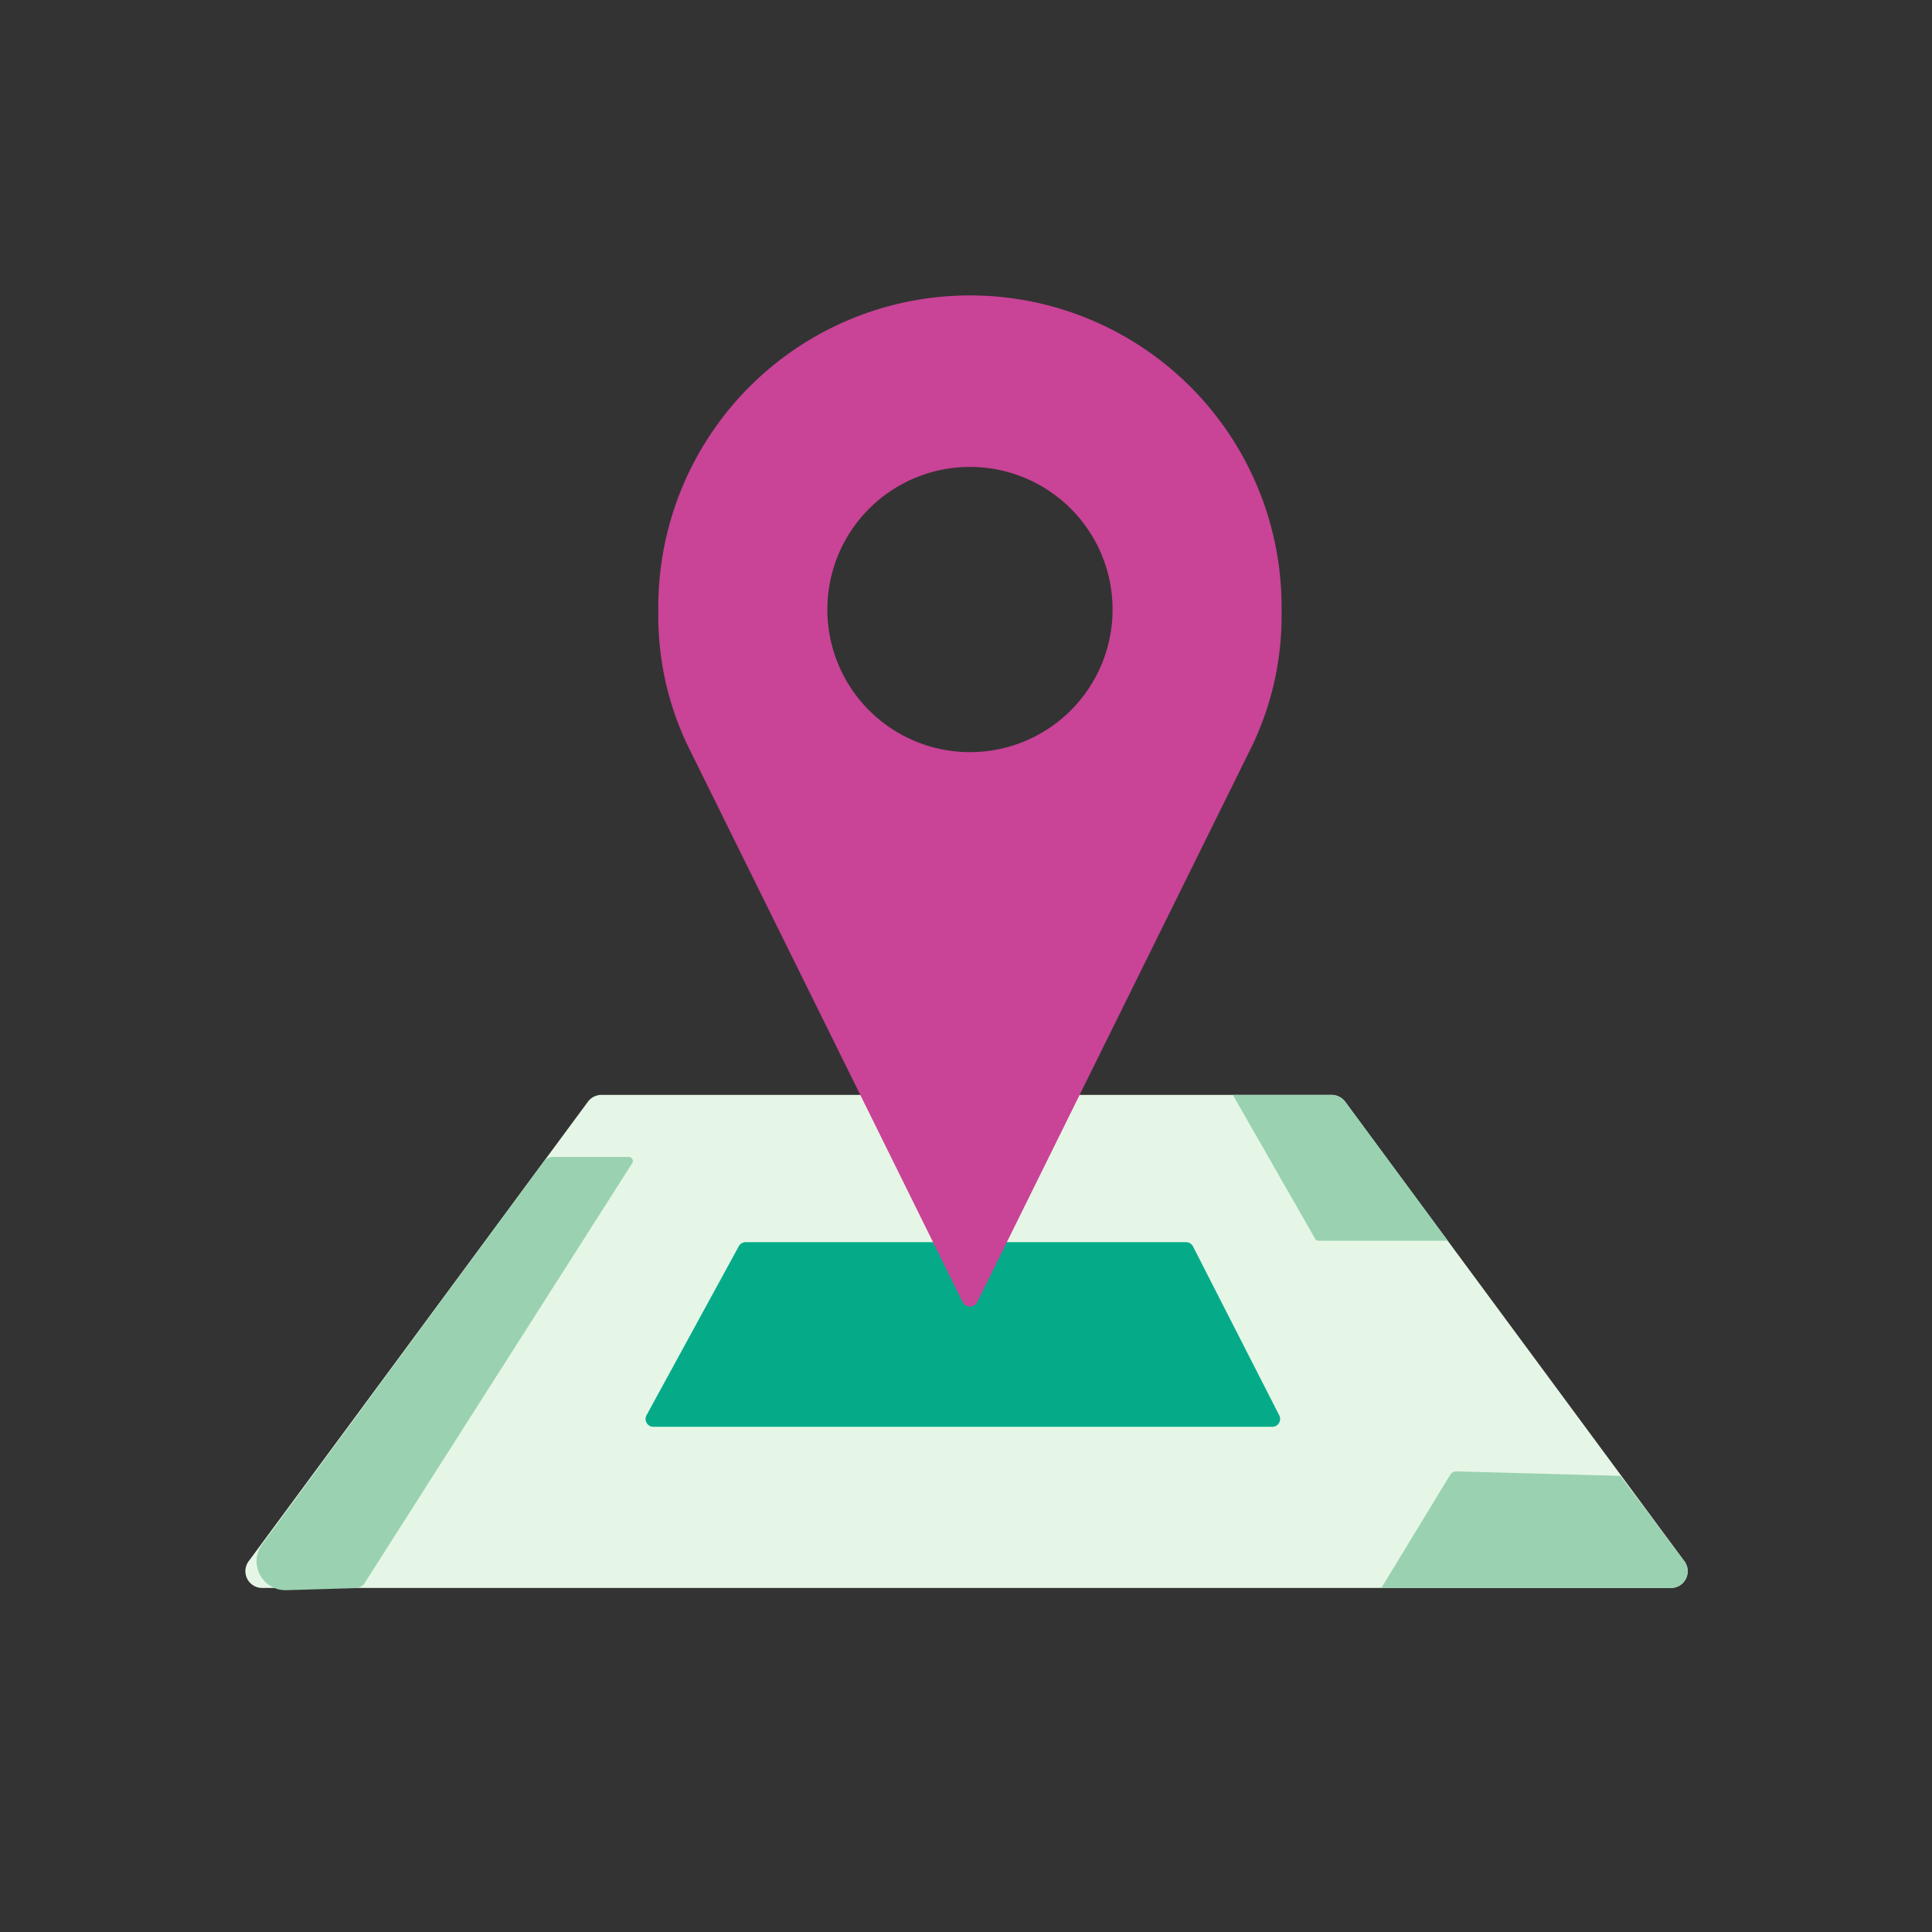 <svg xmlns="http://www.w3.org/2000/svg" viewBox="0 0 768 768"><rect x="0" y="0" width="768" height="768" fill="#333333" stroke="none"/><title>location POI </title><g id="Contact"><path d="M429.17,435.24H529.32a6.65,6.65,0,0,1,5.36,2.7L669.57,620.61a6.66,6.66,0,0,1-5.36,10.62h-560a6.66,6.66,0,0,1-5.36-10.62L233.71,437.94a6.67,6.67,0,0,1,5.36-2.7H342" style="fill:#e6f6e6"/><path d="M400.24,493.78h71.23a3.1,3.1,0,0,1,2.77,1.69l34.29,67.17a3.12,3.12,0,0,1-2.78,4.54h-246a3.12,3.12,0,0,1-2.74-4.61l36.67-67.17a3.13,3.13,0,0,1,2.74-1.62H370.9" style="fill:#05ab89"/><path d="M145,629.22l106.3-166.8a1.63,1.63,0,0,0-1.37-2.52H219.77a4.48,4.48,0,0,0-3.62,1.84L104.23,613.84a11.48,11.48,0,0,0,9.58,18.28l27.51-.82A4.48,4.48,0,0,0,145,629.22Z" style="fill:#9ad2b1"/><path d="M385.57,117.43h0A123.88,123.88,0,0,0,261.68,241.31v3.17a119.45,119.45,0,0,0,13.07,54.69L370.9,493.78l11.74,23.76a3.27,3.27,0,0,0,5.86,0l11.74-23.76L496.4,299.17a119.57,119.57,0,0,0,13.06-54.69v-3.17A123.88,123.88,0,0,0,385.57,117.43Zm4.61,181.37a56.69,56.69,0,1,1,51.9-51.9A56.69,56.69,0,0,1,390.18,298.8Z" style="fill:#c94397"/></g><g id="company"><path d="M575.51,493.22H524a1.32,1.32,0,0,1-1.14-.66l-32.79-57.32h39.15a7,7,0,0,1,5.68,2.87Z" style="fill:#9ad2b1"/><path d="M644.11,586.67,579,584.89a2.86,2.86,0,0,0-2.53,1.37l-27.38,45H664.21a6.68,6.68,0,0,0,5.34-10.7Z" style="fill:#9ad2b1"/></g></svg>
